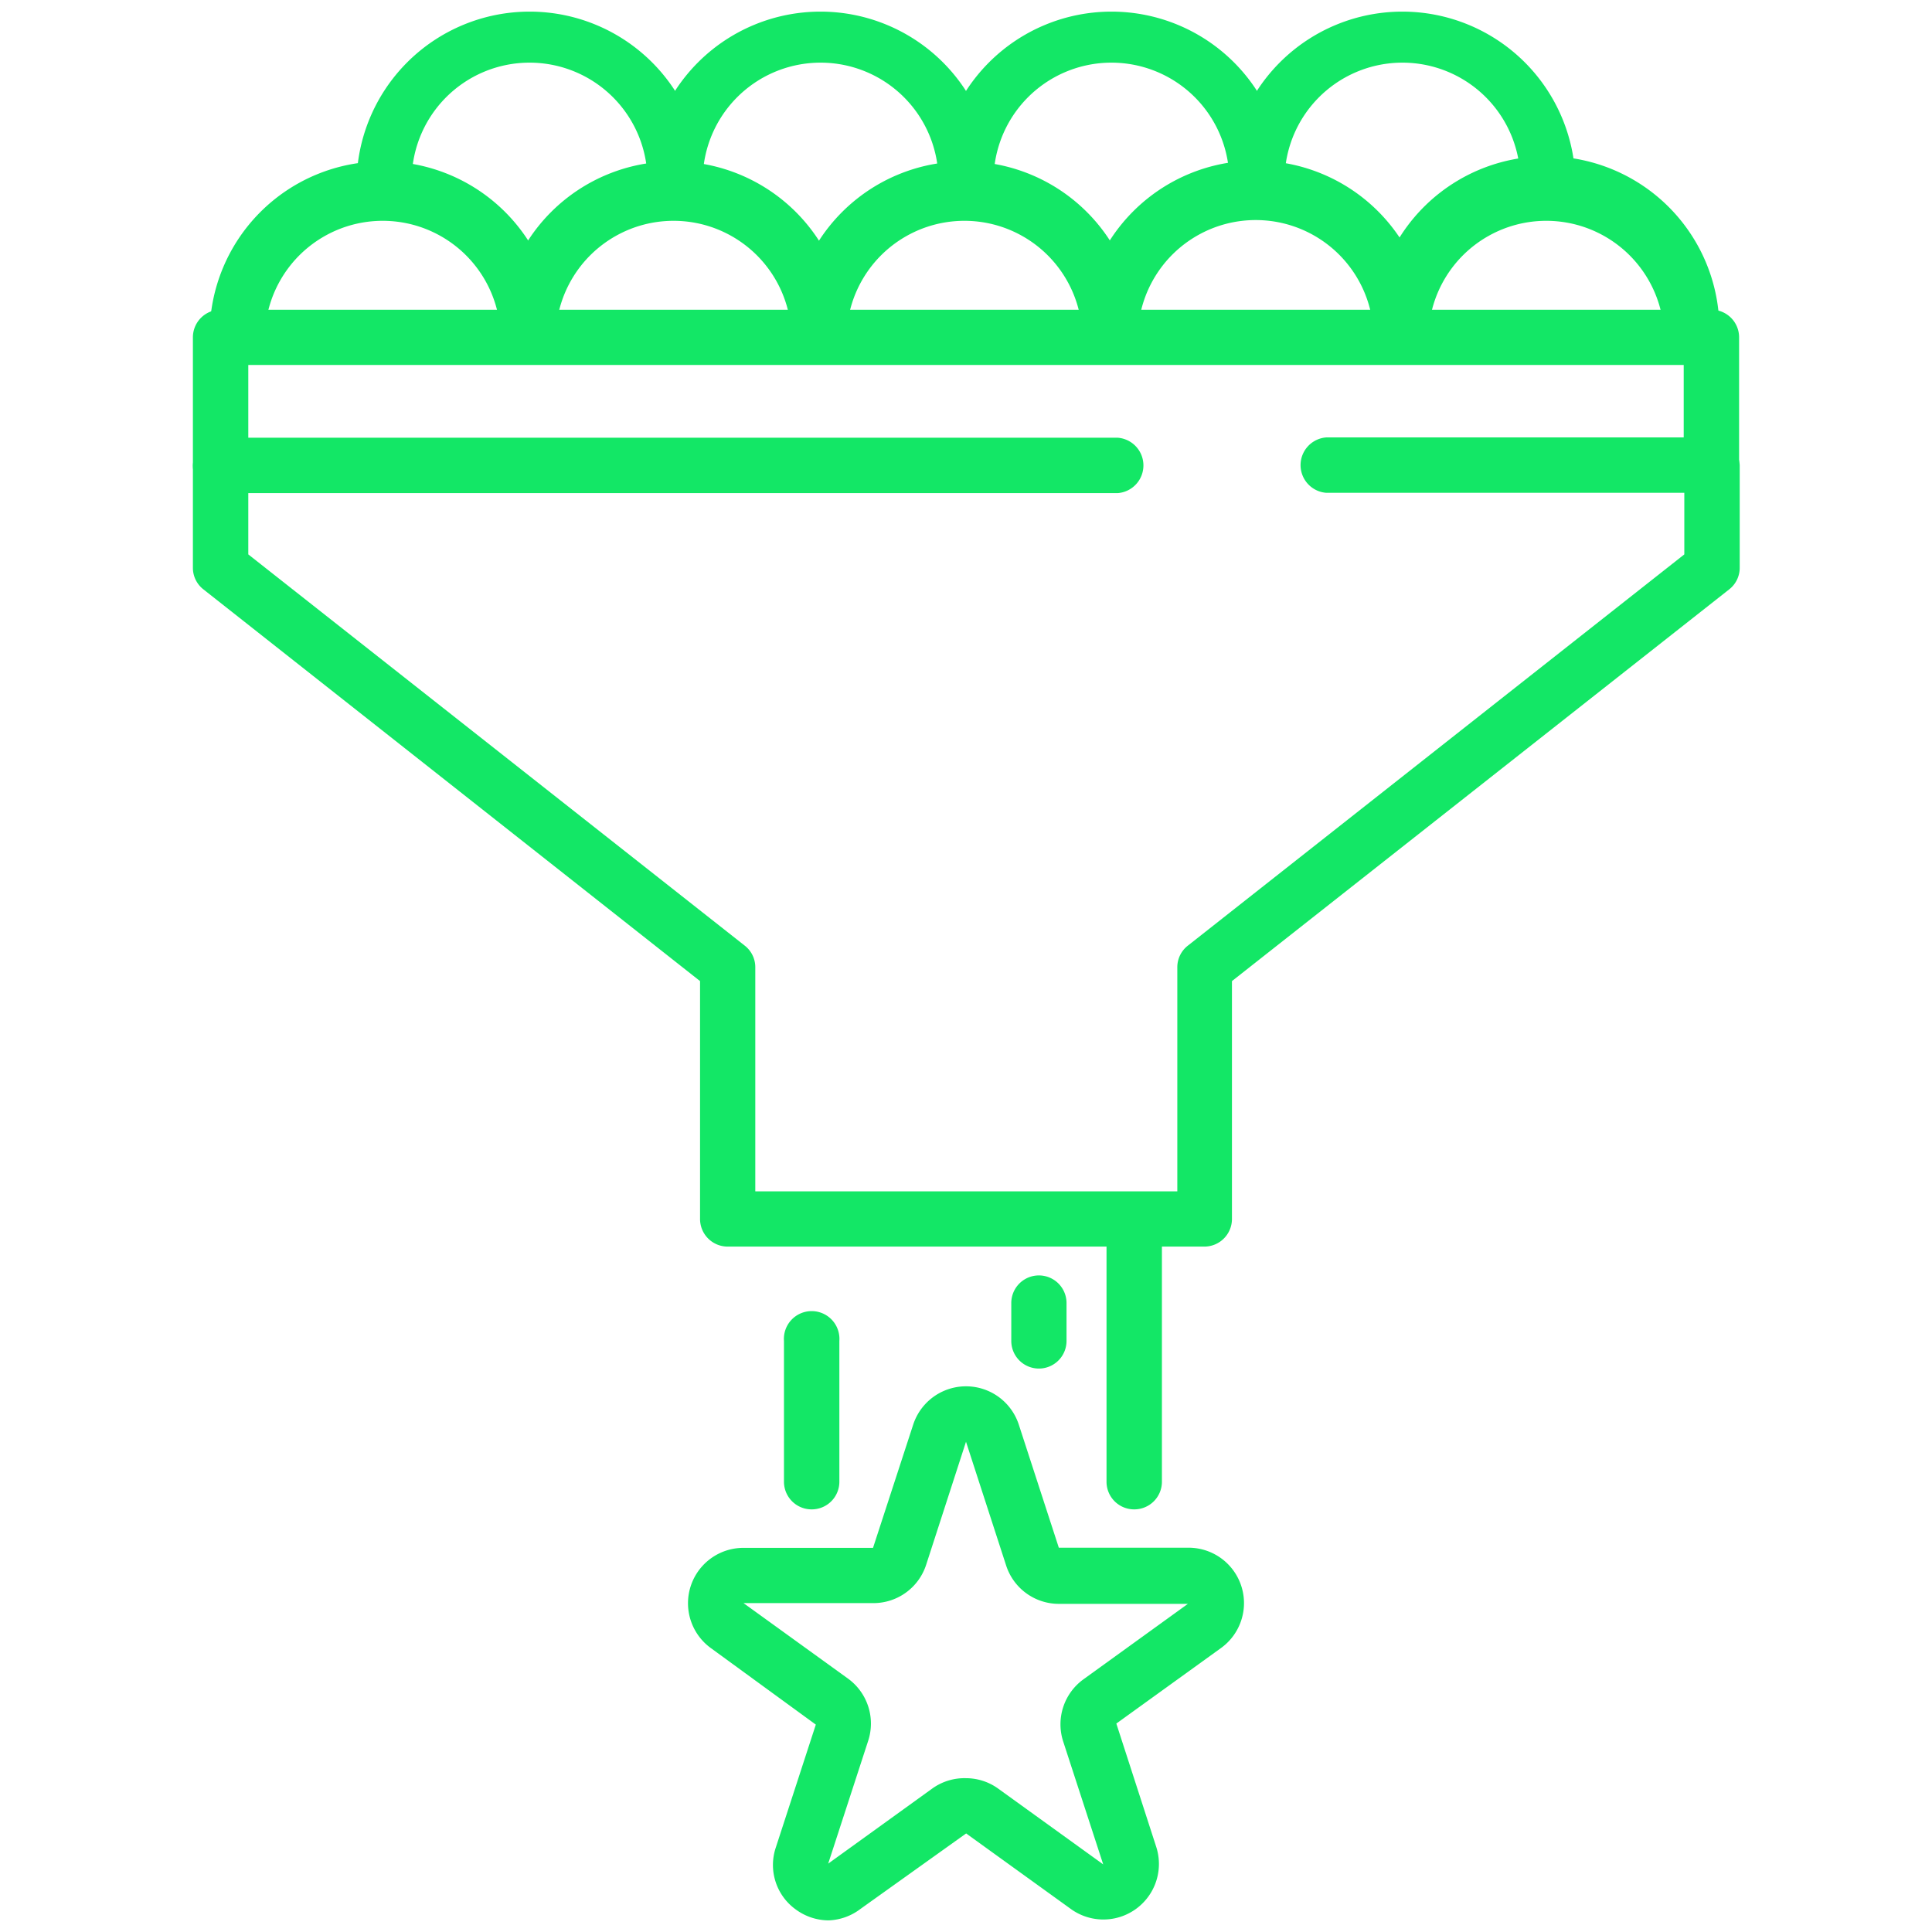 <svg id="Calque_8" data-name="Calque 8" xmlns="http://www.w3.org/2000/svg" viewBox="0 0 128 128"><defs><style>.cls-1{fill:#13e766;}</style></defs><title>onestream-unification-donnees</title><path class="cls-1" d="M54.9,127.23a3.7,3.7,0,0,1-2.16-.71,3.63,3.63,0,0,1-1.34-4.12l2.65-8.14-6.94-5.06a3.67,3.67,0,0,1,2.16-6.65h8.57l2.66-8.16a3.68,3.68,0,0,1,7,0h0l2.65,8.15h8.58a3.67,3.67,0,0,1,2.16,6.65l-6.93,5,2.64,8.16a3.68,3.68,0,0,1-5.66,4.12l-6.93-5-7,5A3.7,3.7,0,0,1,54.9,127.23Zm18.22-3.66Zm-18.24,0Zm0,0Zm18.24,0ZM64,117.81a3.65,3.65,0,0,1,2.16.71l6.93,5h0l0,0h0l-2.65-8.14a3.68,3.68,0,0,1,1.34-4.12l6.92-5h0v0H70.16a3.67,3.67,0,0,1-3.5-2.54L64,95.52h0l-2.64,8.15a3.67,3.67,0,0,1-3.5,2.54H49.26v0h0l6.92,5a3.68,3.68,0,0,1,1.34,4.12l-2.65,8.14h0l0,0h0l6.93-5A3.65,3.65,0,0,1,64,117.81Zm14.75-11.6Zm-29.5,0Z"/><path class="cls-1" d="M113.39,32.65H87.87a1.84,1.84,0,0,1,0-3.67h23.68v-4.8H16.45V29h57.6a1.84,1.84,0,0,1,0,3.67H14.61a1.84,1.84,0,0,1-1.83-1.84V22.35a1.83,1.83,0,0,1,1.83-1.83h98.78a1.83,1.83,0,0,1,1.83,1.83v8.46A1.84,1.84,0,0,1,113.39,32.65Z"/><path class="cls-1" d="M79.79,82.59H48.21a1.83,1.83,0,0,1-1.83-1.83V65L13.48,39.05a1.81,1.81,0,0,1-.7-1.44v-6.8a1.84,1.84,0,0,1,3.67,0v5.92L49.34,62.65a1.81,1.81,0,0,1,.7,1.44V78.93H78V64.09a1.81,1.81,0,0,1,.7-1.44l32.89-25.92V30.81a1.84,1.84,0,0,1,3.67,0v6.8a1.81,1.81,0,0,1-.7,1.44L81.62,65V80.76A1.83,1.83,0,0,1,79.79,82.59Z"/><path class="cls-1" d="M35,24a1.84,1.84,0,0,1-1.84-1.84,7.81,7.81,0,0,0-15.61,0,1.83,1.83,0,1,1-3.66,0,11.47,11.47,0,0,1,22.94,0A1.83,1.83,0,0,1,35,24Z"/><path class="cls-1" d="M54.26,24a1.83,1.83,0,0,1-1.83-1.84,7.81,7.81,0,0,0-15.61,0,1.84,1.84,0,1,1-3.67,0,11.47,11.47,0,0,1,22.94,0A1.83,1.83,0,0,1,54.26,24Z"/><path class="cls-1" d="M73.53,24a1.83,1.83,0,0,1-1.83-1.84,7.81,7.81,0,0,0-15.61,0,1.83,1.83,0,1,1-3.66,0,11.47,11.47,0,0,1,22.94,0A1.84,1.84,0,0,1,73.53,24Z"/><path class="cls-1" d="M92.81,24A1.83,1.83,0,0,1,91,22.11a7.81,7.81,0,0,0-15.61,0,1.84,1.84,0,1,1-3.67,0,11.47,11.47,0,0,1,22.94,0A1.83,1.83,0,0,1,92.81,24Z"/><path class="cls-1" d="M112.08,24a1.83,1.83,0,0,1-1.83-1.84,7.81,7.81,0,0,0-15.61,0,1.83,1.83,0,1,1-3.66,0,11.47,11.47,0,1,1,22.93,0A1.83,1.83,0,0,1,112.08,24Z"/><path class="cls-1" d="M44.73,14.07a1.83,1.83,0,0,1-1.84-1.83,7.81,7.81,0,1,0-15.61,0,1.83,1.83,0,0,1-3.66,0,11.47,11.47,0,1,1,22.94,0A1.83,1.83,0,0,1,44.73,14.07Z"/><path class="cls-1" d="M64,14.07a1.83,1.83,0,0,1-1.83-1.83,7.81,7.81,0,1,0-15.61,0,1.84,1.84,0,0,1-3.67,0,11.47,11.47,0,0,1,22.94,0A1.83,1.83,0,0,1,64,14.07Z"/><path class="cls-1" d="M83.27,14.07a1.83,1.83,0,0,1-1.83-1.83,7.81,7.81,0,1,0-15.61,0,1.83,1.83,0,1,1-3.66,0,11.47,11.47,0,0,1,22.94,0A1.83,1.83,0,0,1,83.27,14.07Z"/><path class="cls-1" d="M102.55,14.07a1.83,1.83,0,0,1-1.83-1.83,7.81,7.81,0,1,0-15.61,0,1.84,1.84,0,0,1-3.67,0,11.47,11.47,0,1,1,22.94,0A1.83,1.83,0,0,1,102.55,14.07Z"/><path class="cls-1" d="M75.15,100a1.83,1.83,0,0,1-1.84-1.83V80.76a1.84,1.84,0,0,1,3.67,0V98.18A1.83,1.83,0,0,1,75.15,100Z"/><path class="cls-1" d="M53.77,100a1.83,1.83,0,0,1-1.83-1.83V88.84a1.84,1.84,0,1,1,3.67,0v9.34A1.83,1.83,0,0,1,53.77,100Z"/><path class="cls-1" d="M68.79,90.67A1.83,1.83,0,0,1,67,88.84V86.33a1.83,1.83,0,1,1,3.66,0v2.51A1.83,1.83,0,0,1,68.79,90.67Z"/></svg>